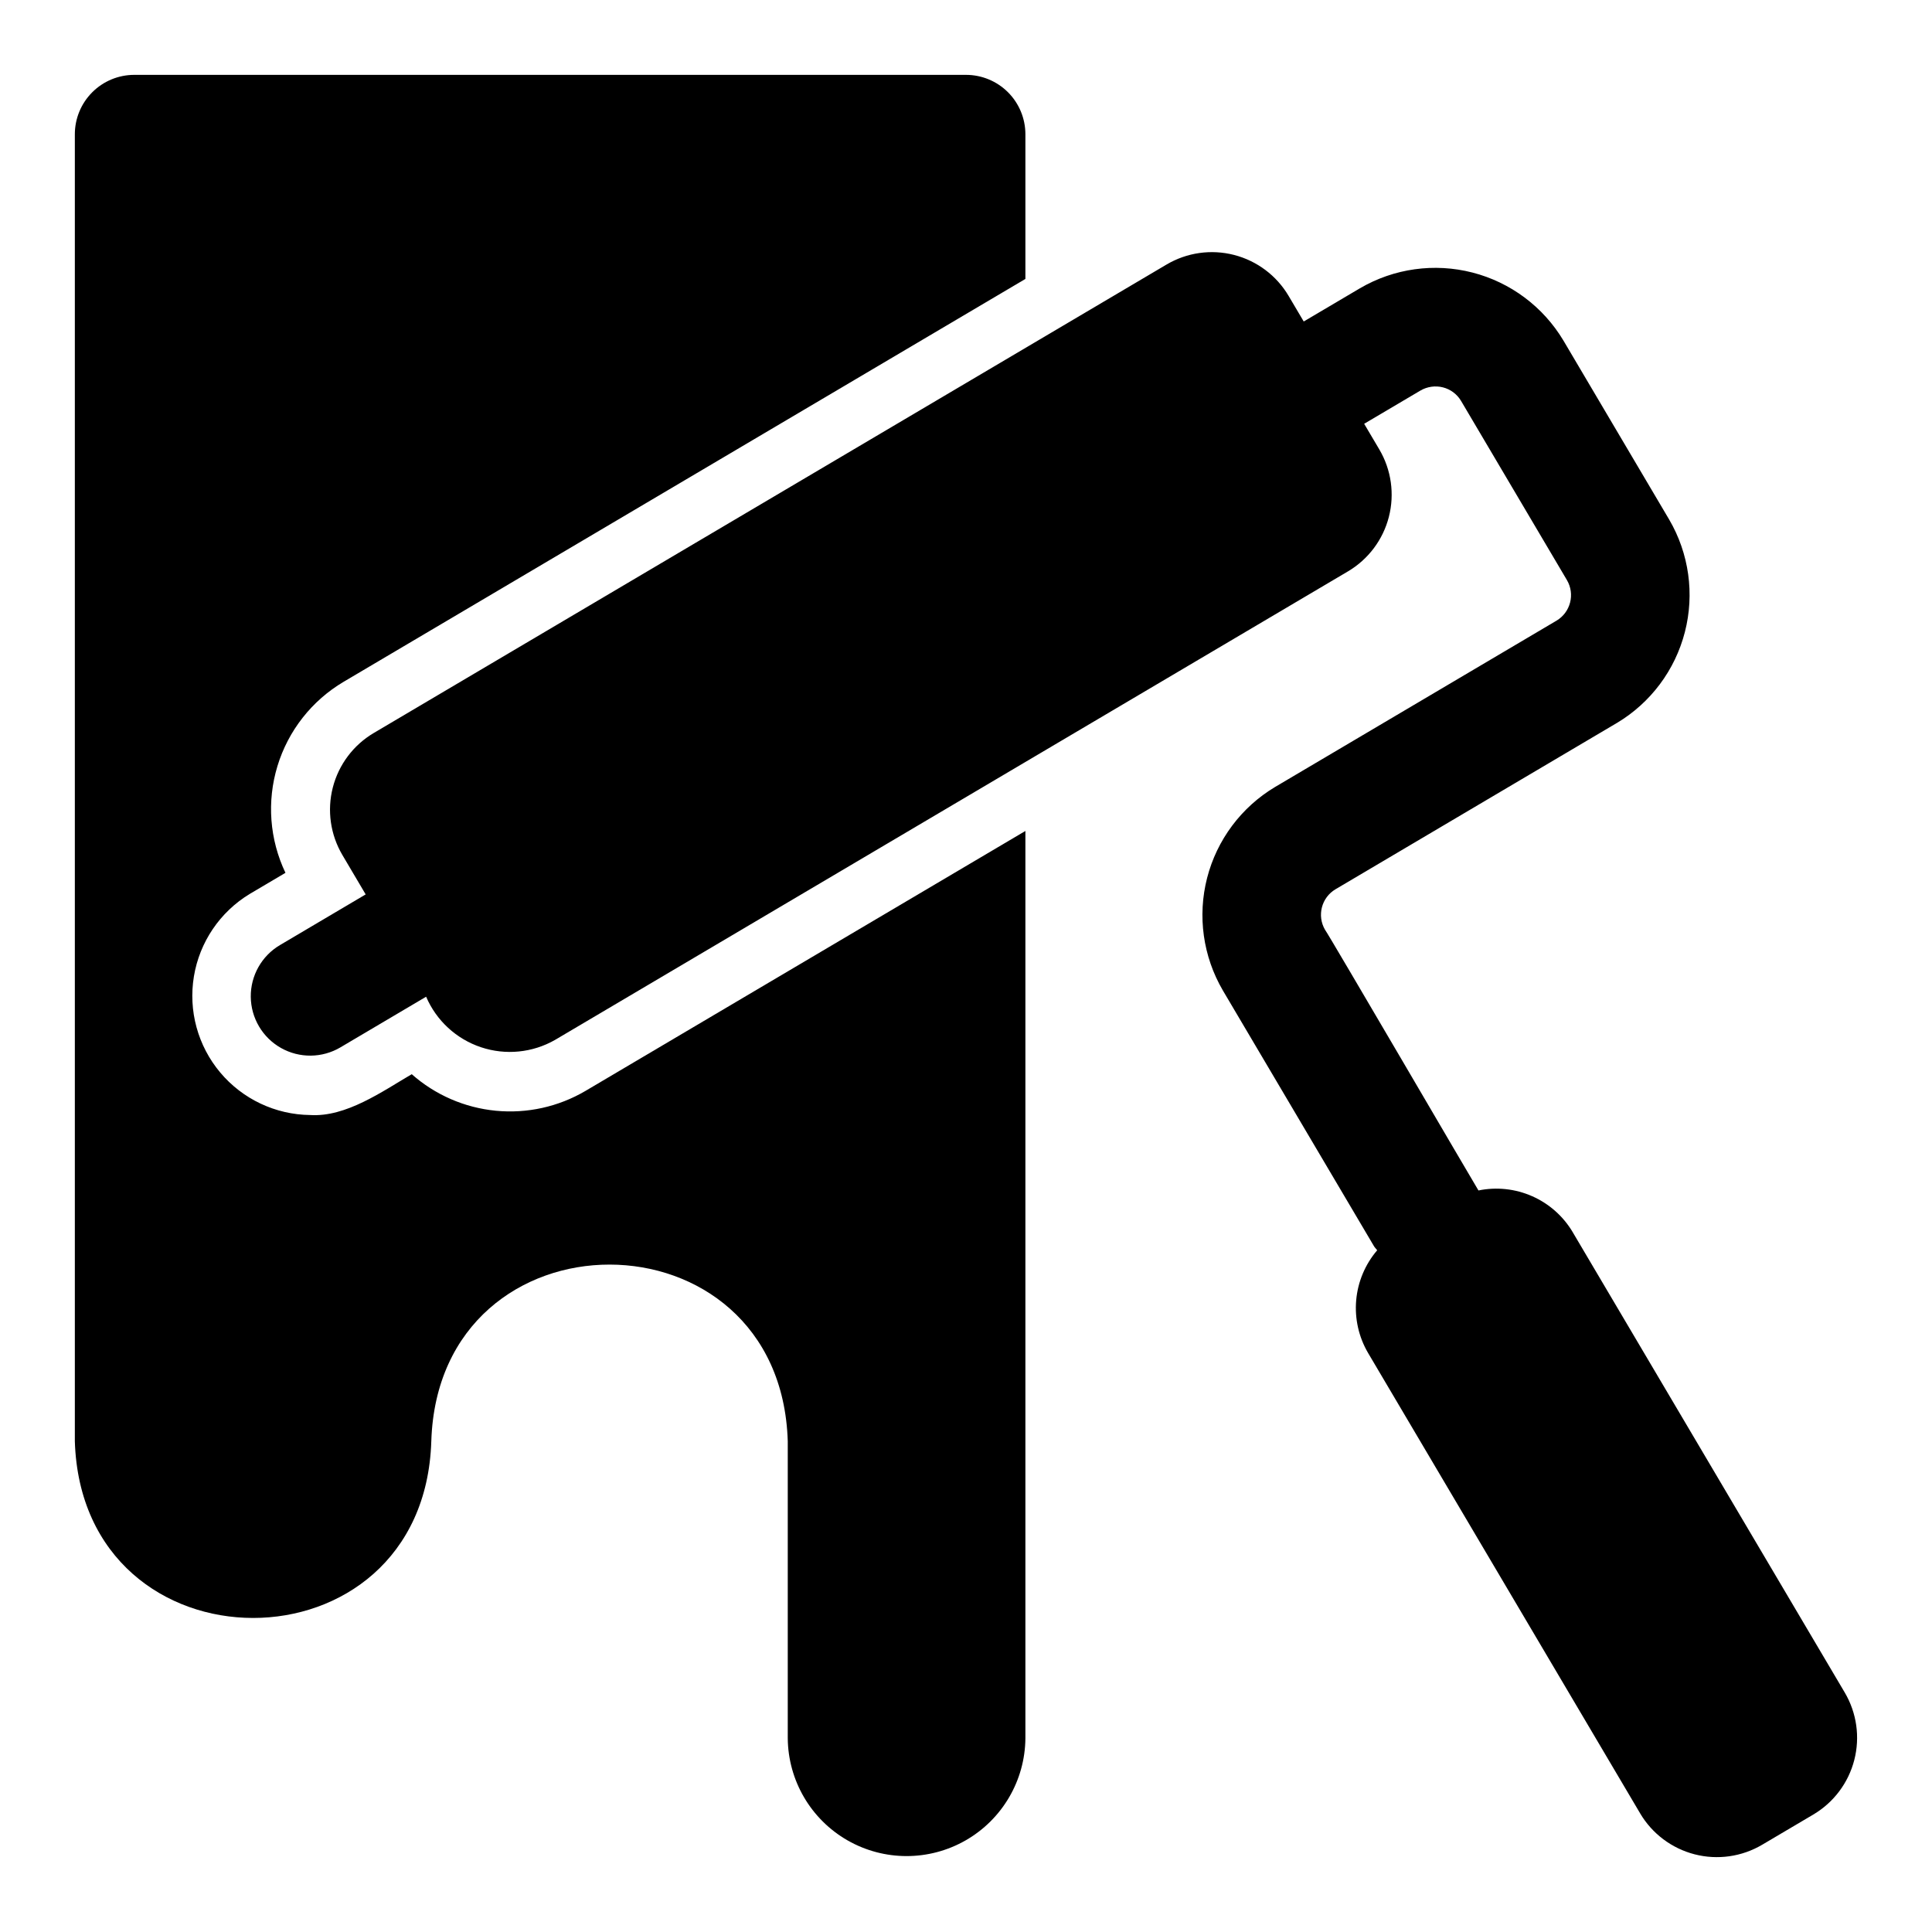 <?xml version="1.0" encoding="UTF-8"?>
<!-- Uploaded to: ICON Repo, www.svgrepo.com, Generator: ICON Repo Mixer Tools -->
<svg fill="#000000" width="800px" height="800px" version="1.1" viewBox="144 144 512 512" xmlns="http://www.w3.org/2000/svg">
 <g>
  <path d="m234.74 370.59 6.168 10.438-22.719 13.43c-4.84 2.859-7.789 8.09-7.731 13.711 0.059 5.625 3.109 10.793 8.012 13.555 4.898 2.762 10.898 2.703 15.742-0.16l22.715-13.426c2.711 6.332 8 11.203 14.531 13.387 6.531 2.184 13.684 1.473 19.656-1.953l210.09-124.14c5.394-3.184 9.301-8.383 10.859-14.449 1.559-6.066 0.645-12.504-2.539-17.895l-4.008-6.781 14.914-8.809c1.801-1.051 3.945-1.355 5.969-0.844 2.023 0.516 3.758 1.82 4.816 3.621l28.031 47.441c2.207 3.742 0.965 8.566-2.777 10.777l-74.547 44.055c-8.949 5.344-15.426 14.008-18.023 24.102-2.594 10.094-1.098 20.805 4.16 29.805l40.047 67.773c0.242 0.414 0.59 0.715 0.863 1.098h0.004c-3.188 3.727-5.133 8.352-5.566 13.234-0.43 4.887 0.672 9.781 3.16 14.008l72.086 121.99h-0.004c3.188 5.391 8.387 9.297 14.449 10.855 6.066 1.562 12.504 0.648 17.898-2.539l13.555-8.008c5.391-3.188 9.297-8.387 10.855-14.453 1.562-6.066 0.648-12.5-2.539-17.895-12.121-20.516-39.805-67.363-52.168-88.285l-19.918-33.703h0.004c-2.5-4.211-6.25-7.535-10.727-9.516s-9.457-2.516-14.25-1.531c-0.871-1.359-39.648-67.762-40.641-69.055h-0.004c-2.207-3.742-0.965-8.566 2.777-10.777l74.551-44.059v0.004c8.949-5.344 15.426-14.008 18.02-24.102 2.598-10.094 1.102-20.809-4.16-29.805l-28.027-47.441c-5.348-8.945-14.008-15.422-24.105-18.02-10.094-2.594-20.805-1.102-29.805 4.16l-14.914 8.809-4.004-6.777c-3.188-5.394-8.387-9.297-14.453-10.859-6.066-1.559-12.504-0.645-17.895 2.543l-210.09 124.14c-5.394 3.184-9.301 8.383-10.859 14.449-1.559 6.066-0.645 12.504 2.539 17.895z"/>
  <path d="m258.3 525.95c1.953-62.488 92.559-62.367 94.465 0v78.723c0.102 11.184 6.125 21.473 15.824 27.035 9.703 5.562 21.629 5.562 31.328 0 9.703-5.562 15.727-15.855 15.824-27.035v-240.46l-116.62 68.91c-7.156 4.199-15.461 6.035-23.723 5.234-8.266-0.797-16.062-4.188-22.285-9.684-7.816 4.574-17.41 11.418-26.898 10.82-9.219-0.098-17.938-4.215-23.863-11.281-5.926-7.062-8.469-16.359-6.965-25.457 1.504-9.094 6.91-17.078 14.797-21.855l9.465-5.594c-4.215-8.84-4.973-18.934-2.121-28.297 2.852-9.367 9.102-17.328 17.523-22.32l180.69-106.77v-38.336c0-4.176-1.66-8.18-4.609-11.133-2.953-2.953-6.957-4.613-11.133-4.613h-220.42c-4.176 0-8.18 1.66-11.133 4.613s-4.613 6.957-4.613 11.133v346.37c1.938 62.398 92.52 62.461 94.465 0z"/>
 </g>
</svg>